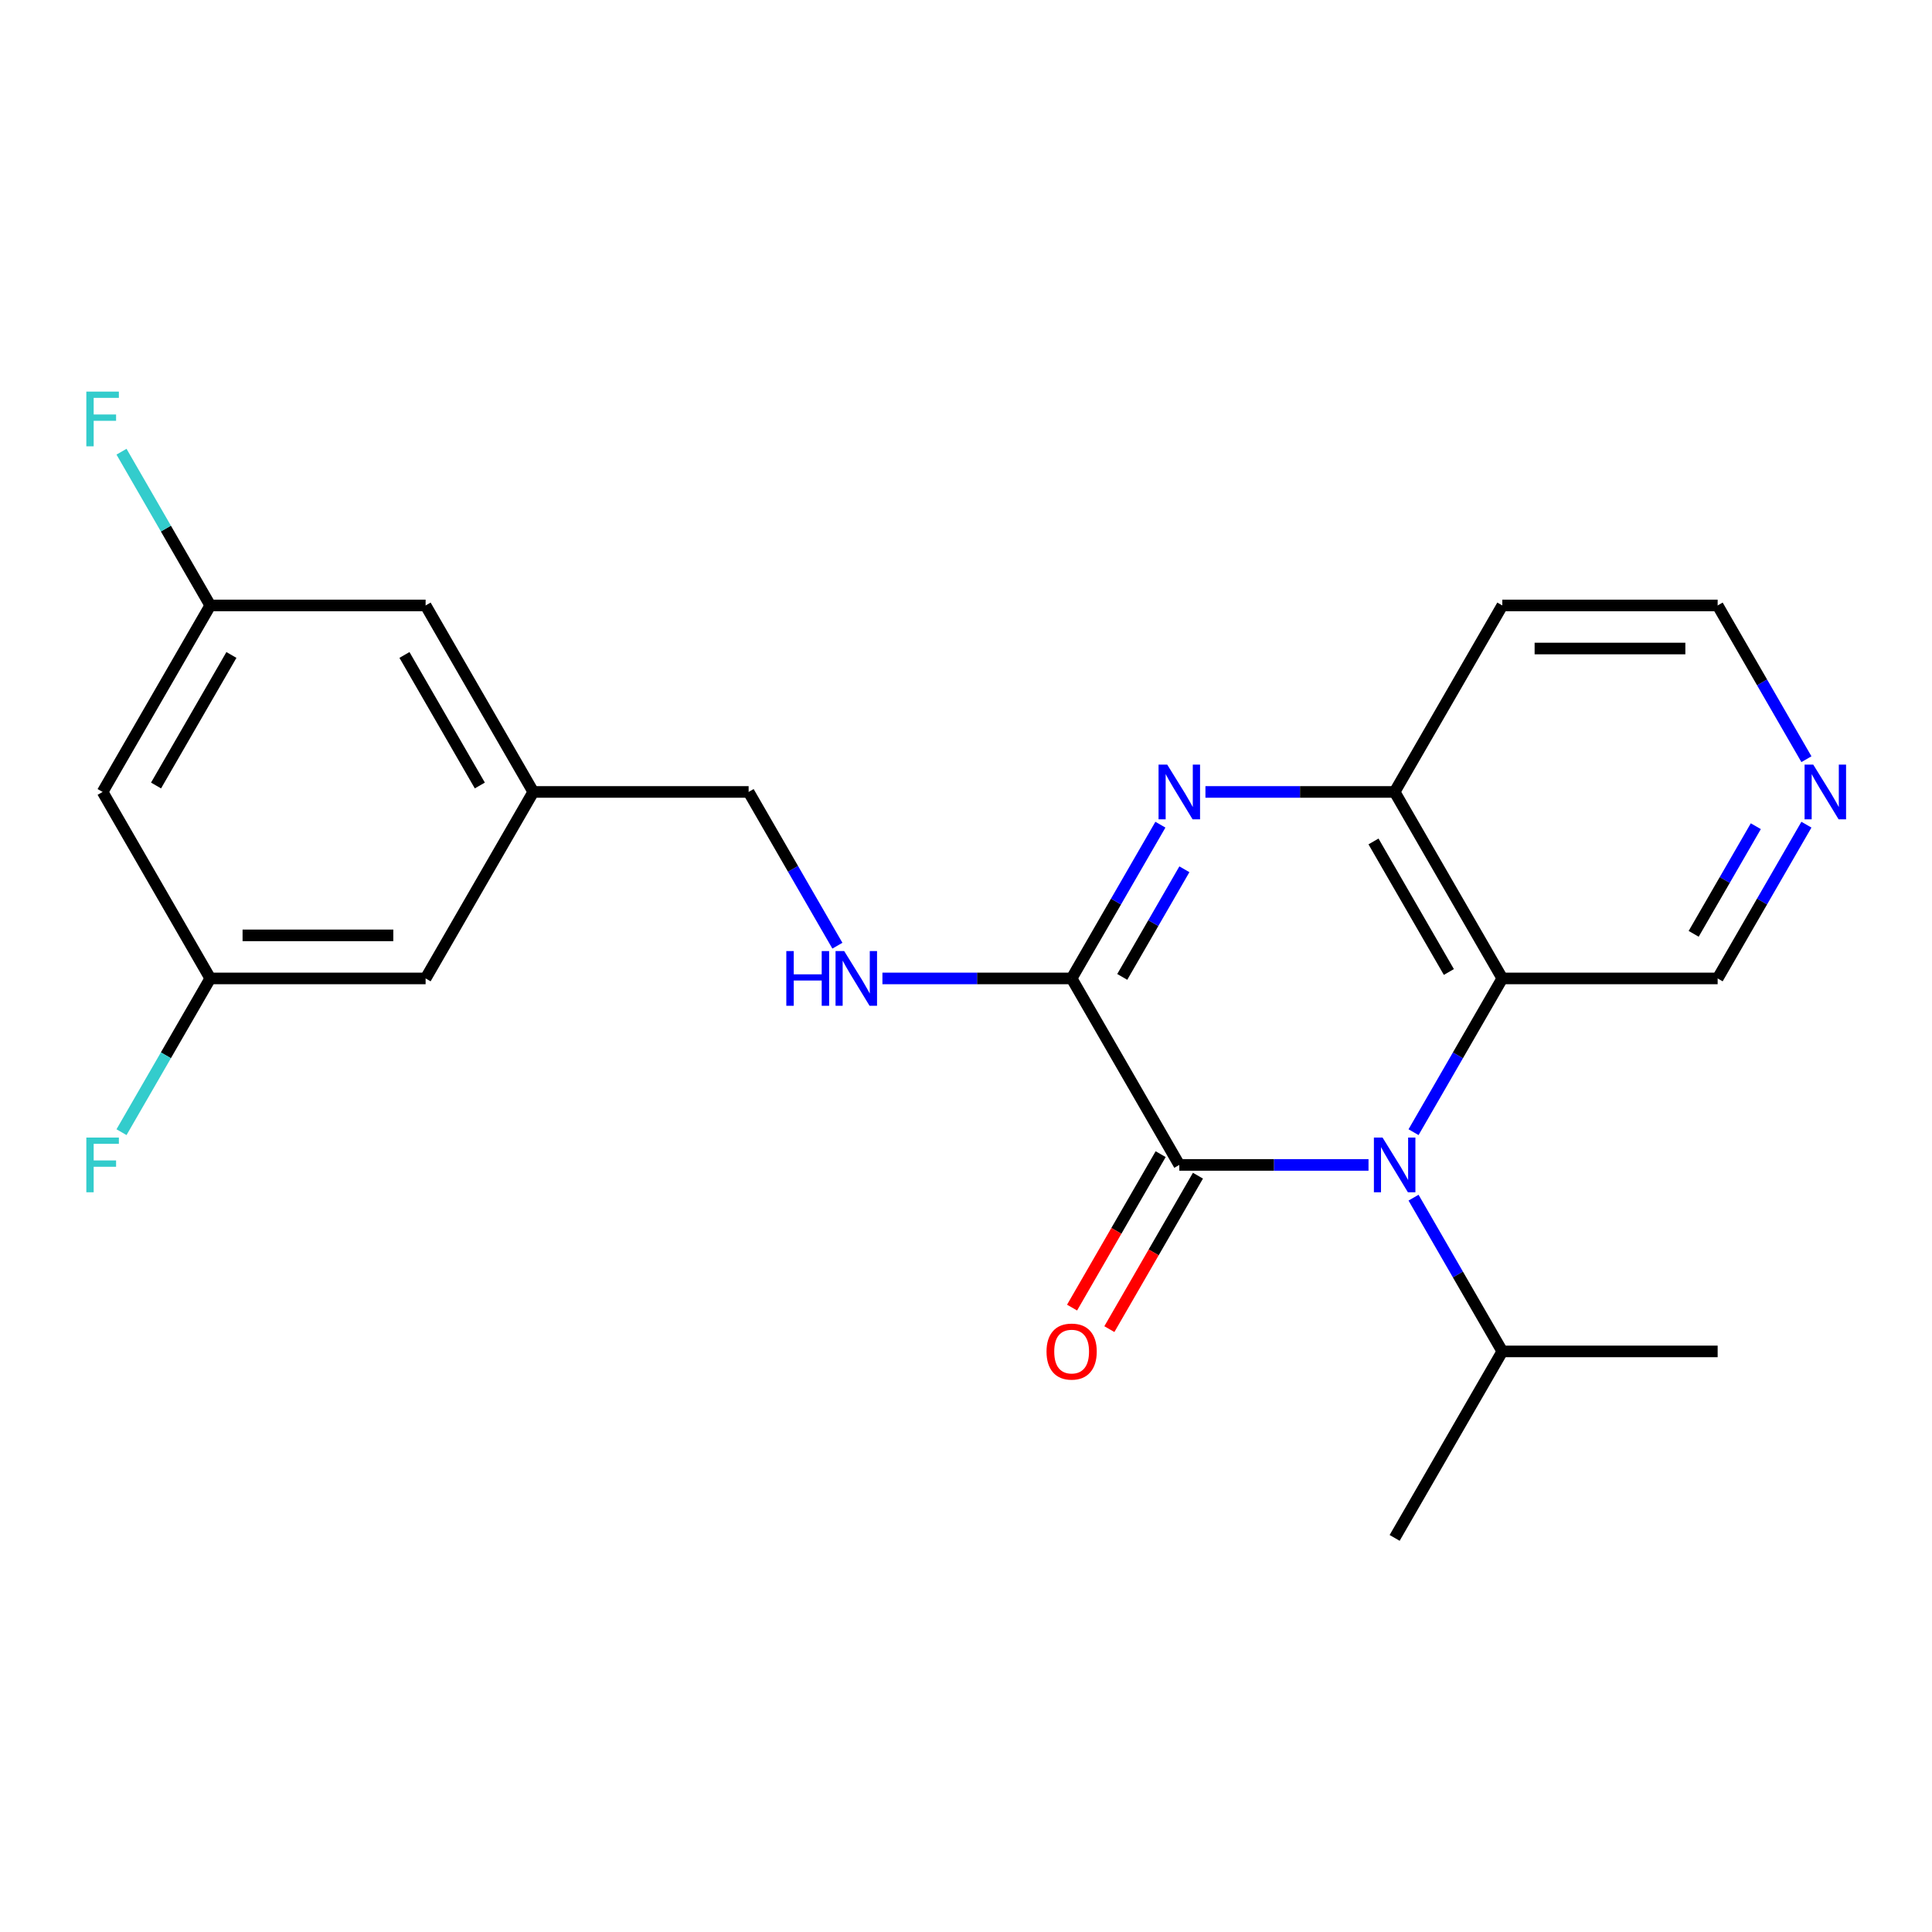 <?xml version='1.0' encoding='iso-8859-1'?>
<svg version='1.1' baseProfile='full'
              xmlns='http://www.w3.org/2000/svg'
                      xmlns:rdkit='http://www.rdkit.org/xml'
                      xmlns:xlink='http://www.w3.org/1999/xlink'
                  xml:space='preserve'
width='1000px' height='1000px' viewBox='0 0 1000 1000'>
<!-- END OF HEADER -->
<rect style='opacity:1.0;fill:#FFFFFF;stroke:none' width='1000' height='1000' x='0' y='0'> </rect>
<path class='bond-0' d='M 708.339,602.961 L 659.372,602.961' style='fill:none;fill-rule:evenodd;stroke:#0000FF;stroke-width:6px;stroke-linecap:butt;stroke-linejoin:miter;stroke-opacity:1' />
<path class='bond-0' d='M 659.372,602.961 L 610.406,602.961' style='fill:none;fill-rule:evenodd;stroke:#000000;stroke-width:6px;stroke-linecap:butt;stroke-linejoin:miter;stroke-opacity:1' />
<path class='bond-3' d='M 731.65,586.015 L 754.623,546.224' style='fill:none;fill-rule:evenodd;stroke:#0000FF;stroke-width:6px;stroke-linecap:butt;stroke-linejoin:miter;stroke-opacity:1' />
<path class='bond-3' d='M 754.623,546.224 L 777.596,506.434' style='fill:none;fill-rule:evenodd;stroke:#000000;stroke-width:6px;stroke-linecap:butt;stroke-linejoin:miter;stroke-opacity:1' />
<path class='bond-7' d='M 731.65,619.908 L 754.623,659.698' style='fill:none;fill-rule:evenodd;stroke:#0000FF;stroke-width:6px;stroke-linecap:butt;stroke-linejoin:miter;stroke-opacity:1' />
<path class='bond-7' d='M 754.623,659.698 L 777.596,699.488' style='fill:none;fill-rule:evenodd;stroke:#000000;stroke-width:6px;stroke-linecap:butt;stroke-linejoin:miter;stroke-opacity:1' />
<path class='bond-1' d='M 610.406,602.961 L 554.676,506.434' style='fill:none;fill-rule:evenodd;stroke:#000000;stroke-width:6px;stroke-linecap:butt;stroke-linejoin:miter;stroke-opacity:1' />
<path class='bond-6' d='M 600.753,597.388 L 577.826,637.098' style='fill:none;fill-rule:evenodd;stroke:#000000;stroke-width:6px;stroke-linecap:butt;stroke-linejoin:miter;stroke-opacity:1' />
<path class='bond-6' d='M 577.826,637.098 L 554.9,676.809' style='fill:none;fill-rule:evenodd;stroke:#FF0000;stroke-width:6px;stroke-linecap:butt;stroke-linejoin:miter;stroke-opacity:1' />
<path class='bond-6' d='M 620.058,608.534 L 597.132,648.244' style='fill:none;fill-rule:evenodd;stroke:#000000;stroke-width:6px;stroke-linecap:butt;stroke-linejoin:miter;stroke-opacity:1' />
<path class='bond-6' d='M 597.132,648.244 L 574.205,687.955' style='fill:none;fill-rule:evenodd;stroke:#FF0000;stroke-width:6px;stroke-linecap:butt;stroke-linejoin:miter;stroke-opacity:1' />
<path class='bond-5' d='M 554.676,506.434 L 505.709,506.434' style='fill:none;fill-rule:evenodd;stroke:#000000;stroke-width:6px;stroke-linecap:butt;stroke-linejoin:miter;stroke-opacity:1' />
<path class='bond-5' d='M 505.709,506.434 L 456.742,506.434' style='fill:none;fill-rule:evenodd;stroke:#0000FF;stroke-width:6px;stroke-linecap:butt;stroke-linejoin:miter;stroke-opacity:1' />
<path class='bond-23' d='M 554.676,506.434 L 577.649,466.644' style='fill:none;fill-rule:evenodd;stroke:#000000;stroke-width:6px;stroke-linecap:butt;stroke-linejoin:miter;stroke-opacity:1' />
<path class='bond-23' d='M 577.649,466.644 L 600.622,426.853' style='fill:none;fill-rule:evenodd;stroke:#0000FF;stroke-width:6px;stroke-linecap:butt;stroke-linejoin:miter;stroke-opacity:1' />
<path class='bond-23' d='M 580.873,505.643 L 596.954,477.79' style='fill:none;fill-rule:evenodd;stroke:#000000;stroke-width:6px;stroke-linecap:butt;stroke-linejoin:miter;stroke-opacity:1' />
<path class='bond-23' d='M 596.954,477.79 L 613.035,449.937' style='fill:none;fill-rule:evenodd;stroke:#0000FF;stroke-width:6px;stroke-linecap:butt;stroke-linejoin:miter;stroke-opacity:1' />
<path class='bond-2' d='M 623.932,409.907 L 672.899,409.907' style='fill:none;fill-rule:evenodd;stroke:#0000FF;stroke-width:6px;stroke-linecap:butt;stroke-linejoin:miter;stroke-opacity:1' />
<path class='bond-2' d='M 672.899,409.907 L 721.866,409.907' style='fill:none;fill-rule:evenodd;stroke:#000000;stroke-width:6px;stroke-linecap:butt;stroke-linejoin:miter;stroke-opacity:1' />
<path class='bond-4' d='M 777.596,506.434 L 721.866,409.907' style='fill:none;fill-rule:evenodd;stroke:#000000;stroke-width:6px;stroke-linecap:butt;stroke-linejoin:miter;stroke-opacity:1' />
<path class='bond-4' d='M 749.931,503.101 L 710.92,435.532' style='fill:none;fill-rule:evenodd;stroke:#000000;stroke-width:6px;stroke-linecap:butt;stroke-linejoin:miter;stroke-opacity:1' />
<path class='bond-15' d='M 777.596,506.434 L 889.055,506.434' style='fill:none;fill-rule:evenodd;stroke:#000000;stroke-width:6px;stroke-linecap:butt;stroke-linejoin:miter;stroke-opacity:1' />
<path class='bond-14' d='M 721.866,409.907 L 777.596,313.38' style='fill:none;fill-rule:evenodd;stroke:#000000;stroke-width:6px;stroke-linecap:butt;stroke-linejoin:miter;stroke-opacity:1' />
<path class='bond-13' d='M 433.432,489.488 L 410.459,449.697' style='fill:none;fill-rule:evenodd;stroke:#0000FF;stroke-width:6px;stroke-linecap:butt;stroke-linejoin:miter;stroke-opacity:1' />
<path class='bond-13' d='M 410.459,449.697 L 387.486,409.907' style='fill:none;fill-rule:evenodd;stroke:#000000;stroke-width:6px;stroke-linecap:butt;stroke-linejoin:miter;stroke-opacity:1' />
<path class='bond-21' d='M 777.596,699.488 L 721.866,796.015' style='fill:none;fill-rule:evenodd;stroke:#000000;stroke-width:6px;stroke-linecap:butt;stroke-linejoin:miter;stroke-opacity:1' />
<path class='bond-22' d='M 777.596,699.488 L 889.055,699.488' style='fill:none;fill-rule:evenodd;stroke:#000000;stroke-width:6px;stroke-linecap:butt;stroke-linejoin:miter;stroke-opacity:1' />
<path class='bond-8' d='M 53.106,409.907 L 108.836,313.38' style='fill:none;fill-rule:evenodd;stroke:#000000;stroke-width:6px;stroke-linecap:butt;stroke-linejoin:miter;stroke-opacity:1' />
<path class='bond-8' d='M 80.771,406.574 L 119.782,339.005' style='fill:none;fill-rule:evenodd;stroke:#000000;stroke-width:6px;stroke-linecap:butt;stroke-linejoin:miter;stroke-opacity:1' />
<path class='bond-25' d='M 53.106,409.907 L 108.836,506.434' style='fill:none;fill-rule:evenodd;stroke:#000000;stroke-width:6px;stroke-linecap:butt;stroke-linejoin:miter;stroke-opacity:1' />
<path class='bond-9' d='M 108.836,506.434 L 220.296,506.434' style='fill:none;fill-rule:evenodd;stroke:#000000;stroke-width:6px;stroke-linecap:butt;stroke-linejoin:miter;stroke-opacity:1' />
<path class='bond-9' d='M 125.555,484.142 L 203.577,484.142' style='fill:none;fill-rule:evenodd;stroke:#000000;stroke-width:6px;stroke-linecap:butt;stroke-linejoin:miter;stroke-opacity:1' />
<path class='bond-18' d='M 108.836,506.434 L 85.863,546.224' style='fill:none;fill-rule:evenodd;stroke:#000000;stroke-width:6px;stroke-linecap:butt;stroke-linejoin:miter;stroke-opacity:1' />
<path class='bond-18' d='M 85.863,546.224 L 62.89,586.015' style='fill:none;fill-rule:evenodd;stroke:#33CCCC;stroke-width:6px;stroke-linecap:butt;stroke-linejoin:miter;stroke-opacity:1' />
<path class='bond-10' d='M 108.836,313.38 L 220.296,313.38' style='fill:none;fill-rule:evenodd;stroke:#000000;stroke-width:6px;stroke-linecap:butt;stroke-linejoin:miter;stroke-opacity:1' />
<path class='bond-19' d='M 108.836,313.38 L 85.863,273.59' style='fill:none;fill-rule:evenodd;stroke:#000000;stroke-width:6px;stroke-linecap:butt;stroke-linejoin:miter;stroke-opacity:1' />
<path class='bond-19' d='M 85.863,273.59 L 62.89,233.799' style='fill:none;fill-rule:evenodd;stroke:#33CCCC;stroke-width:6px;stroke-linecap:butt;stroke-linejoin:miter;stroke-opacity:1' />
<path class='bond-11' d='M 935.001,426.853 L 912.028,466.644' style='fill:none;fill-rule:evenodd;stroke:#0000FF;stroke-width:6px;stroke-linecap:butt;stroke-linejoin:miter;stroke-opacity:1' />
<path class='bond-11' d='M 912.028,466.644 L 889.055,506.434' style='fill:none;fill-rule:evenodd;stroke:#000000;stroke-width:6px;stroke-linecap:butt;stroke-linejoin:miter;stroke-opacity:1' />
<path class='bond-11' d='M 908.804,427.645 L 892.723,455.498' style='fill:none;fill-rule:evenodd;stroke:#0000FF;stroke-width:6px;stroke-linecap:butt;stroke-linejoin:miter;stroke-opacity:1' />
<path class='bond-11' d='M 892.723,455.498 L 876.642,483.351' style='fill:none;fill-rule:evenodd;stroke:#000000;stroke-width:6px;stroke-linecap:butt;stroke-linejoin:miter;stroke-opacity:1' />
<path class='bond-20' d='M 935.001,392.96 L 912.028,353.17' style='fill:none;fill-rule:evenodd;stroke:#0000FF;stroke-width:6px;stroke-linecap:butt;stroke-linejoin:miter;stroke-opacity:1' />
<path class='bond-20' d='M 912.028,353.17 L 889.055,313.38' style='fill:none;fill-rule:evenodd;stroke:#000000;stroke-width:6px;stroke-linecap:butt;stroke-linejoin:miter;stroke-opacity:1' />
<path class='bond-12' d='M 276.026,409.907 L 387.486,409.907' style='fill:none;fill-rule:evenodd;stroke:#000000;stroke-width:6px;stroke-linecap:butt;stroke-linejoin:miter;stroke-opacity:1' />
<path class='bond-16' d='M 276.026,409.907 L 220.296,506.434' style='fill:none;fill-rule:evenodd;stroke:#000000;stroke-width:6px;stroke-linecap:butt;stroke-linejoin:miter;stroke-opacity:1' />
<path class='bond-17' d='M 276.026,409.907 L 220.296,313.38' style='fill:none;fill-rule:evenodd;stroke:#000000;stroke-width:6px;stroke-linecap:butt;stroke-linejoin:miter;stroke-opacity:1' />
<path class='bond-17' d='M 248.361,406.574 L 209.35,339.005' style='fill:none;fill-rule:evenodd;stroke:#000000;stroke-width:6px;stroke-linecap:butt;stroke-linejoin:miter;stroke-opacity:1' />
<path class='bond-24' d='M 777.596,313.38 L 889.055,313.38' style='fill:none;fill-rule:evenodd;stroke:#000000;stroke-width:6px;stroke-linecap:butt;stroke-linejoin:miter;stroke-opacity:1' />
<path class='bond-24' d='M 794.315,335.672 L 872.336,335.672' style='fill:none;fill-rule:evenodd;stroke:#000000;stroke-width:6px;stroke-linecap:butt;stroke-linejoin:miter;stroke-opacity:1' />
<path  class='atom-0' d='M 715.606 588.801
L 724.886 603.801
Q 725.806 605.281, 727.286 607.961
Q 728.766 610.641, 728.846 610.801
L 728.846 588.801
L 732.606 588.801
L 732.606 617.121
L 728.726 617.121
L 718.766 600.721
Q 717.606 598.801, 716.366 596.601
Q 715.166 594.401, 714.806 593.721
L 714.806 617.121
L 711.126 617.121
L 711.126 588.801
L 715.606 588.801
' fill='#0000FF'/>
<path  class='atom-3' d='M 604.146 395.747
L 613.426 410.747
Q 614.346 412.227, 615.826 414.907
Q 617.306 417.587, 617.386 417.747
L 617.386 395.747
L 621.146 395.747
L 621.146 424.067
L 617.266 424.067
L 607.306 407.667
Q 606.146 405.747, 604.906 403.547
Q 603.706 401.347, 603.346 400.667
L 603.346 424.067
L 599.666 424.067
L 599.666 395.747
L 604.146 395.747
' fill='#0000FF'/>
<path  class='atom-6' d='M 406.996 492.274
L 410.836 492.274
L 410.836 504.314
L 425.316 504.314
L 425.316 492.274
L 429.156 492.274
L 429.156 520.594
L 425.316 520.594
L 425.316 507.514
L 410.836 507.514
L 410.836 520.594
L 406.996 520.594
L 406.996 492.274
' fill='#0000FF'/>
<path  class='atom-6' d='M 436.956 492.274
L 446.236 507.274
Q 447.156 508.754, 448.636 511.434
Q 450.116 514.114, 450.196 514.274
L 450.196 492.274
L 453.956 492.274
L 453.956 520.594
L 450.076 520.594
L 440.116 504.194
Q 438.956 502.274, 437.716 500.074
Q 436.516 497.874, 436.156 497.194
L 436.156 520.594
L 432.476 520.594
L 432.476 492.274
L 436.956 492.274
' fill='#0000FF'/>
<path  class='atom-7' d='M 541.676 699.568
Q 541.676 692.768, 545.036 688.968
Q 548.396 685.168, 554.676 685.168
Q 560.956 685.168, 564.316 688.968
Q 567.676 692.768, 567.676 699.568
Q 567.676 706.448, 564.276 710.368
Q 560.876 714.248, 554.676 714.248
Q 548.436 714.248, 545.036 710.368
Q 541.676 706.488, 541.676 699.568
M 554.676 711.048
Q 558.996 711.048, 561.316 708.168
Q 563.676 705.248, 563.676 699.568
Q 563.676 694.008, 561.316 691.208
Q 558.996 688.368, 554.676 688.368
Q 550.356 688.368, 547.996 691.168
Q 545.676 693.968, 545.676 699.568
Q 545.676 705.288, 547.996 708.168
Q 550.356 711.048, 554.676 711.048
' fill='#FF0000'/>
<path  class='atom-12' d='M 938.525 395.747
L 947.805 410.747
Q 948.725 412.227, 950.205 414.907
Q 951.685 417.587, 951.765 417.747
L 951.765 395.747
L 955.525 395.747
L 955.525 424.067
L 951.645 424.067
L 941.685 407.667
Q 940.525 405.747, 939.285 403.547
Q 938.085 401.347, 937.725 400.667
L 937.725 424.067
L 934.045 424.067
L 934.045 395.747
L 938.525 395.747
' fill='#0000FF'/>
<path  class='atom-19' d='M 44.686 588.801
L 61.526 588.801
L 61.526 592.041
L 48.486 592.041
L 48.486 600.641
L 60.086 600.641
L 60.086 603.921
L 48.486 603.921
L 48.486 617.121
L 44.686 617.121
L 44.686 588.801
' fill='#33CCCC'/>
<path  class='atom-20' d='M 44.686 202.693
L 61.526 202.693
L 61.526 205.933
L 48.486 205.933
L 48.486 214.533
L 60.086 214.533
L 60.086 217.813
L 48.486 217.813
L 48.486 231.013
L 44.686 231.013
L 44.686 202.693
' fill='#33CCCC'/>
</svg>
